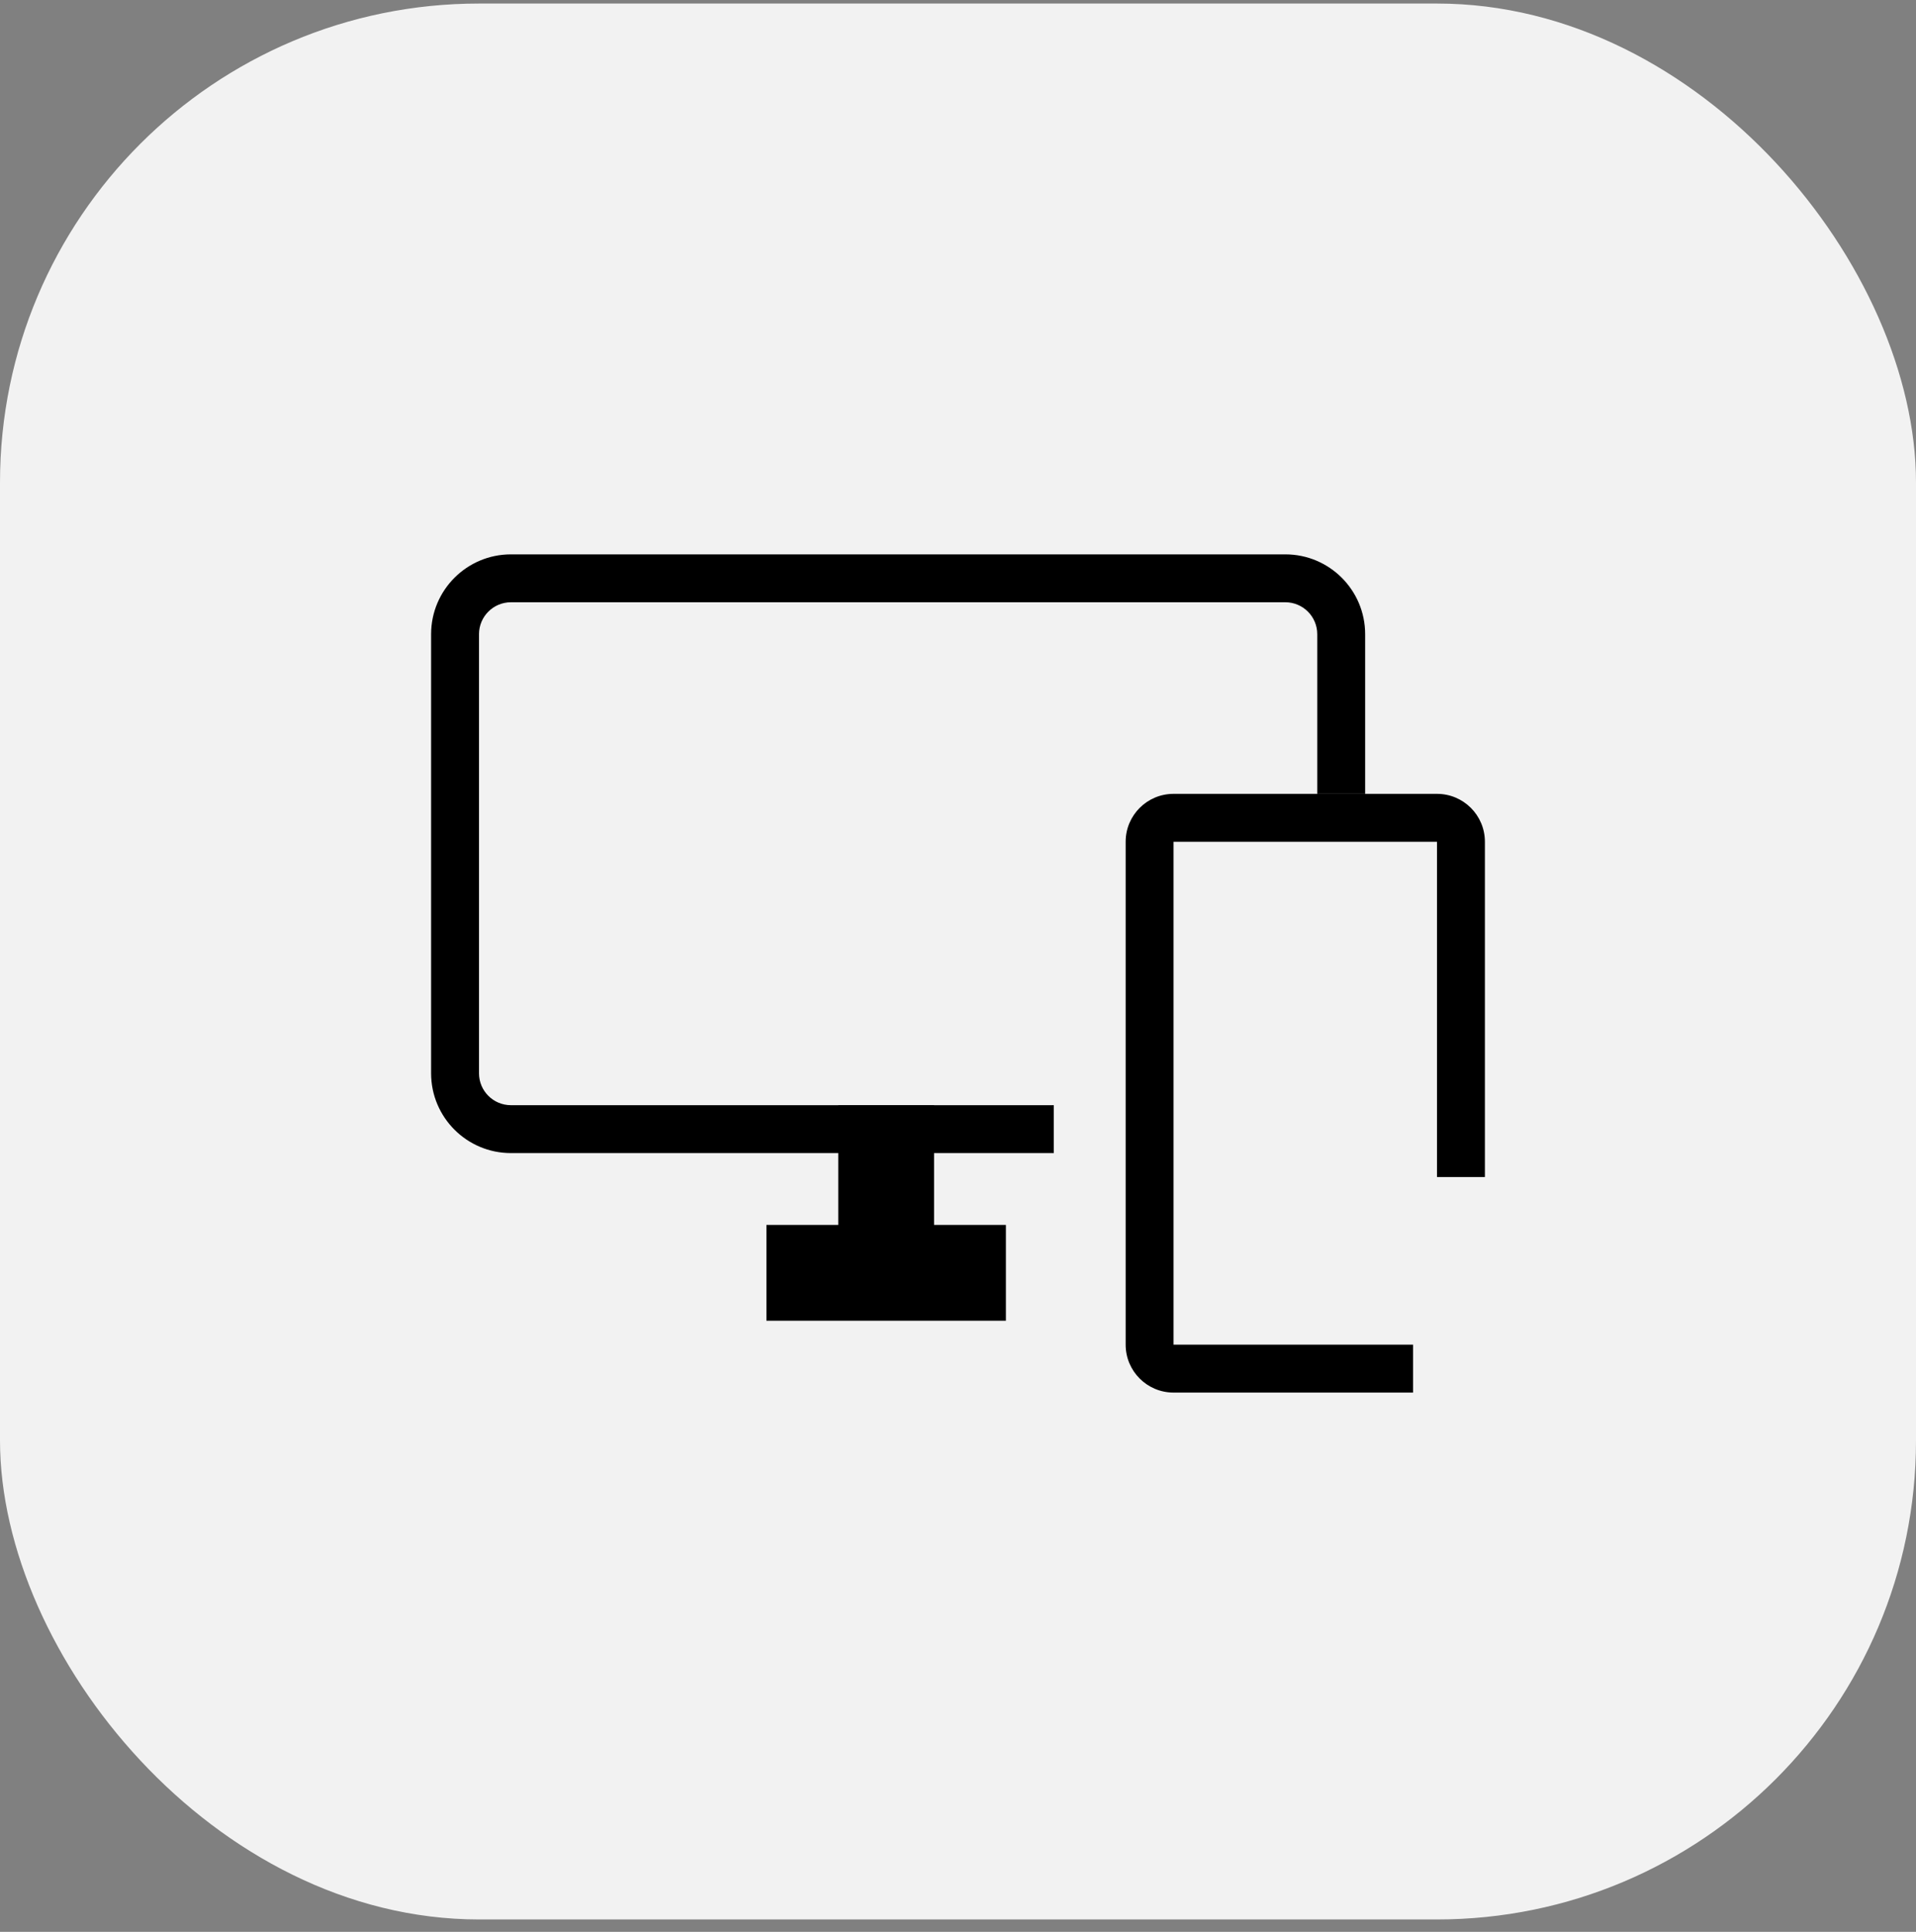 <svg width="120" height="121" viewBox="0 0 120 121" fill="none" xmlns="http://www.w3.org/2000/svg">
<rect x="0" y="0" width="120" height="121" fill="#808080" stroke="none"/>
<rect y="0.222" width="120" height="120" rx="30" fill="#F2F2F2"/>
<rect x="52.5" y="69.222" width="6" height="10.5" fill="black"/>
<rect x="63" y="76.722" width="6" height="15" transform="rotate(90 63 76.722)" fill="black"/>
<path fill-rule="evenodd" clip-rule="evenodd" d="M32 37.722H80.5C81.605 37.722 82.5 38.618 82.5 39.722V49.722H85.5V39.722C85.5 36.961 83.261 34.722 80.5 34.722H32C29.239 34.722 27 36.961 27 39.722V67.222C27 69.984 29.239 72.222 32 72.222H66V69.222H32C30.895 69.222 30 68.327 30 67.222V39.722C30 38.618 30.895 37.722 32 37.722Z" fill="black"/>
<path fill-rule="evenodd" clip-rule="evenodd" d="M73.5 52.722H90V73.722H93V52.722C93 51.065 91.657 49.722 90 49.722H73.5C71.843 49.722 70.5 51.065 70.5 52.722V84.222C70.5 85.879 71.843 87.222 73.5 87.222H88.5V84.222H73.5L73.5 52.722Z" fill="black"/>
</svg>
